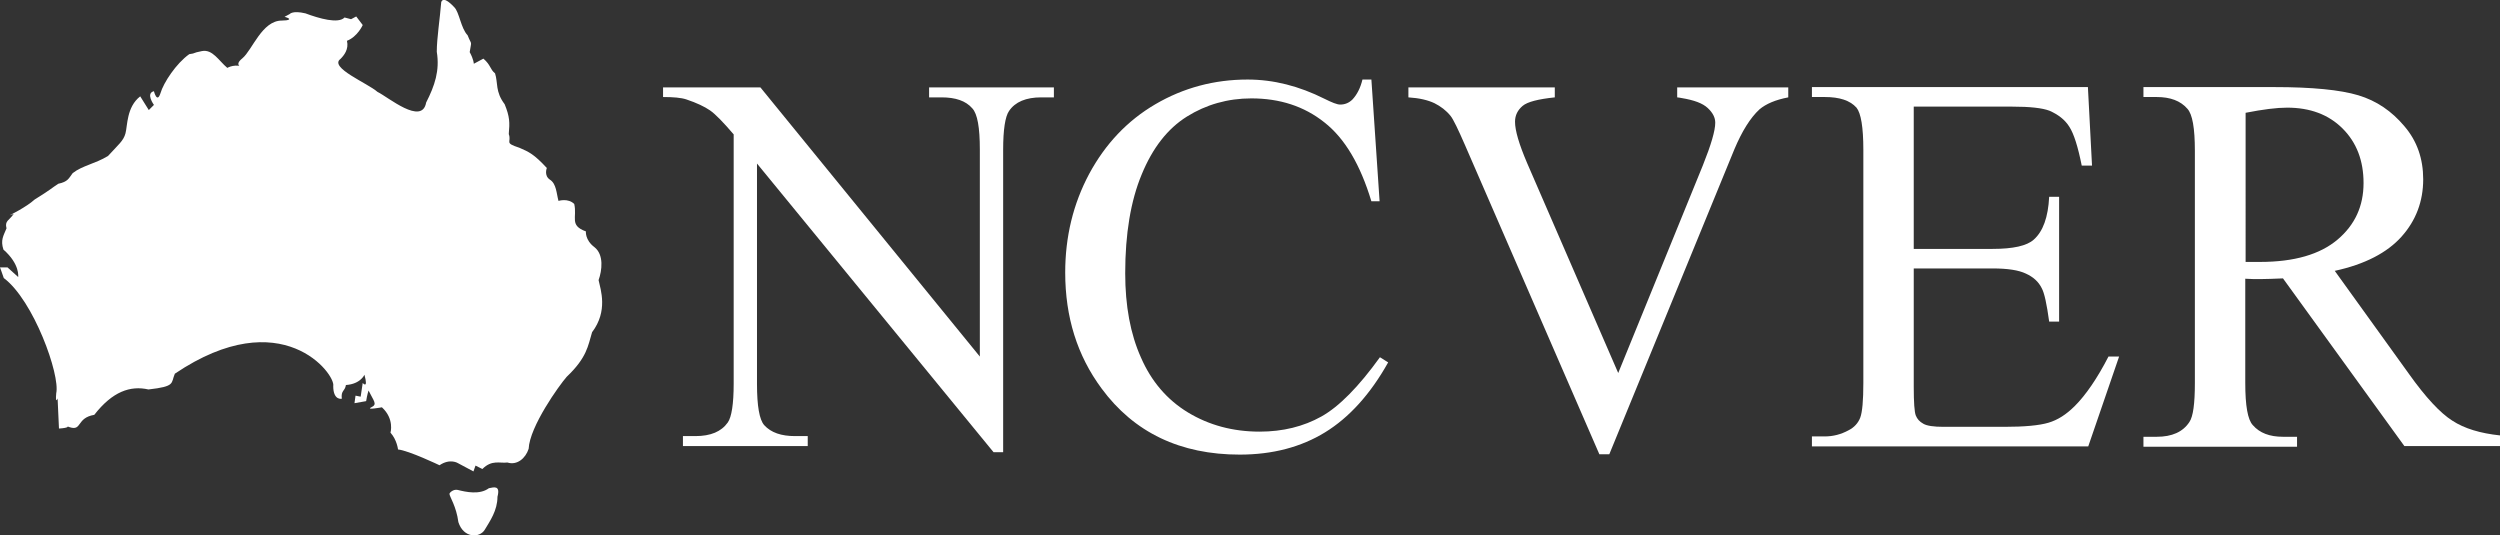 <?xml version="1.0" encoding="utf-8"?>
<!-- Generator: Adobe Illustrator 20.0.0, SVG Export Plug-In . SVG Version: 6.00 Build 0)  -->
<svg version="1.1" id="Layer_1" xmlns="http://www.w3.org/2000/svg" xmlns:xlink="http://www.w3.org/1999/xlink" x="0px" y="0px"
	 width="729.2px" height="156.1px" viewBox="0 0 729.2 156.1" enable-background="new 0 0 729.2 156.1" xml:space="preserve">
<rect x="0" y="0" width="729.2" height="156.1" fill="#333333" stroke="none"/>
<path fill="#FFFFFF" d="M128.7,0.6c0.7-1.9,3.3,1,3.8,1.5c1.5,1.5,1.9,6.1,3.9,8.2c1.2,3.1,1.2,1.2,0.6,4.9c1.2,2.2,1.2,3.4,1.2,3.4
	l2.8-1.5c2.2,1.9,1.9,3.1,3.4,4.3c0.9,2.8,0,5.3,2.8,9c1.5,3.7,1.5,5.3,1.2,8.7c0.9,2.5-1.5,2.5,3.1,4c2.8,1.2,4.3,1.9,8,5.9
	c0,0-0.9,2.2,0.9,3.4c1.9,1.2,1.9,4,2.5,6.2c0,0,2.8-0.9,4.6,0.9c0.9,4-1.5,6.2,3.4,8c0,0-0.3,2.5,2.5,4.6c2.8,2.2,2.2,6.8,1.2,9.6
	c0.6,2.8,2.8,9-1.9,15.2c-1.2,4-1.5,7.4-7.4,13c-2.2,2.5-10.8,14.5-11.1,21c-0.9,2.8-3.4,4.9-6.2,4c-2.2,0.3-4.5-0.9-7.3,1.9l-2-1
	l-0.6,1.7l-4.5-2.4c0,0-2.3-1.5-5.4,0.6c0,0-9-4.3-12.1-4.6c0,0-0.3-2.8-2.2-4.9c0,0,1.2-4-2.5-7.4c0,0-4.9,0.9-3.1,0
	c1.9-0.9,0.7-1.8-0.8-4.9c0,0-0.4,1.2-0.7,3.1l-3.4,0.6l0.3-2.2l1.5,0.3l0.6-4c0,0,1.7,2,0.5-2.4c0,0-1.1,2.7-5.4,3
	c-0.3,1.9-1.5,1.5-1.2,4c0,0-2.5,0.6-2.5-3.7C98,109.3,82.3,87.9,51,109c-1.2,2.8,0.3,3.7-7.7,4.6c-5.3-1.2-10.5,0.6-15.8,7.4
	c-5.3,0.9-3.5,4.8-7.2,3.6c-3.7-1.2,2.7,0-3.1,0.4l-0.4-8.8c0,0-0.7,1.9-0.4-1.5c1.2-5.3-6.6-27.1-15.3-33.6C0.6,79.6,0,78,0,78h2.2
	l3.1,2.8c0,0,0.6-3.7-4.3-8c-0.9-2.8,0-4,0.9-6.2c-0.6-2.2,0.8-2.3,2.1-4.2l-1.2,0.4c0,0,4.9-2.4,7.3-4.6c5-3.1,4.6-3.1,6.9-4.6
	c2.8-0.6,3-1.5,4.2-3.1c2.8-2.2,6.5-2.7,10.3-5c3.1-3.4,4.5-4.4,5.1-6.6c0.6-2.2,0.3-7.7,4.3-10.8l2.5,4l1.5-1.5c0,0-2.5-3.4,0-4
	c0,0,0.9,3.7,1.9,0.6c0.9-3.1,4.6-8.7,8.4-11.4c2.2-0.3,0.6-0.3,3.7-0.9c3.1-0.6,4.9,2.8,7.4,4.9c0,0,2.5-1.5,5.3,0
	c0,0-4-0.3-0.9-2.8C73.6,14.6,76.4,6,82.2,6c1.9,0,3.3-0.4,0.8-1.1l1.5-0.8c0,0,0.8-1.1,4.6-0.2c4,1.5,9.6,3.1,11.4,1.2l1.9,0.5
	l1.5-0.8l1.9,2.5c0,0-1.5,3.4-4.6,4.6c0.6,2.5-0.9,4.3-1.9,5.3c-3.4,2.5,8,7.1,10.8,9.6c3.1,1.5,13,9.9,14.2,3.1
	c2.5-4.9,4-9.3,3.1-14.8C127.4,11.2,128.3,5.6,128.7,0.6"/>
<path fill="#FFFFFF" d="M133.5,142.9c2.4,0.6,6.4,1.5,9.1-0.5c1.5-0.3,3.4-0.9,2.5,2.5c0,4-2.2,7.1-3.7,9.6
	c-1.5,2.5-6.2,2.5-7.7-2.2c-0.6-4.6-2.5-7.3-2.6-8.2C131,143.8,132.2,142.6,133.5,142.9"/>
<path fill="#FFFFFF" d="M193.4,25.5h28.4l64,78.5V43.6c0-6.4-0.7-10.4-2.2-12c-1.9-2.2-4.9-3.2-9-3.2h-3.6v-2.9h36.4v2.9h-3.7
	c-4.4,0-7.6,1.3-9.4,4c-1.1,1.6-1.7,5.4-1.7,11.3v88.2h-2.8l-69-84.2V112c0,6.4,0.7,10.4,2.1,12c2,2.2,5,3.2,9,3.2h3.7v2.9h-36.4
	v-2.9h3.6c4.5,0,7.6-1.3,9.5-4c1.1-1.6,1.7-5.4,1.7-11.3V39.2c-3-3.5-5.3-5.9-6.9-7c-1.6-1.1-3.9-2.2-6.9-3.2
	c-1.5-0.5-3.8-0.7-6.8-0.7V25.5z"/>
<path fill="#FFFFFF" d="M400,23.1l2.4,35.6H400c-3.2-10.6-7.7-18.3-13.7-23c-5.9-4.7-13-7-21.3-7c-6.9,0-13.2,1.8-18.8,5.3
	c-5.6,3.5-10,9.1-13.2,16.9c-3.2,7.7-4.8,17.3-4.8,28.8c0,9.5,1.5,17.7,4.6,24.6c3,6.9,7.6,12.3,13.7,16c6.1,3.7,13.1,5.6,20.9,5.6
	c6.8,0,12.8-1.5,18-4.4c5.2-2.9,10.9-8.7,17.1-17.3l2.4,1.5c-5.2,9.3-11.4,16.1-18.4,20.4c-7,4.3-15.3,6.5-24.9,6.5
	c-17.3,0-30.8-6.4-40.3-19.3c-7.1-9.6-10.6-20.8-10.6-33.8c0-10.4,2.3-20,7-28.8c4.7-8.7,11.1-15.5,19.3-20.3
	c8.2-4.8,17.2-7.2,26.9-7.2c7.6,0,15,1.9,22.4,5.6c2.2,1.1,3.7,1.7,4.6,1.7c1.4,0,2.6-0.5,3.6-1.5c1.3-1.4,2.3-3.3,2.9-5.8H400z"/>
<path fill="#FFFFFF" d="M521.6,25.5v2.9c-3.7,0.7-6.5,1.9-8.4,3.5c-2.7,2.5-5.1,6.4-7.3,11.6l-36.5,89h-2.9l-39.2-90.2
	c-2-4.6-3.4-7.5-4.2-8.5c-1.3-1.6-2.9-2.8-4.7-3.7c-1.9-0.9-4.4-1.5-7.6-1.7v-2.9h42.7v2.9c-4.8,0.5-8,1.3-9.4,2.5
	c-1.4,1.2-2.2,2.7-2.2,4.6c0,2.6,1.2,6.6,3.5,12l26.6,61.3l24.7-60.6c2.4-6,3.6-10.1,3.6-12.4c0-1.5-0.7-2.9-2.2-4.3
	c-1.5-1.4-4-2.3-7.6-2.9c-0.3-0.1-0.7-0.1-1.3-0.2v-2.9H521.6z"/>
<path fill="#FFFFFF" d="M558.2,31.2v41.4h23c6,0,10-0.9,12-2.7c2.7-2.4,4.2-6.5,4.5-12.5h2.9v36.4h-2.9c-0.7-5.1-1.4-8.4-2.2-9.8
	c-0.9-1.8-2.4-3.2-4.6-4.2c-2.1-1-5.3-1.5-9.7-1.5h-23v34.5c0,4.6,0.2,7.4,0.6,8.4c0.4,1,1.1,1.8,2.2,2.4c1,0.6,3,0.9,5.9,0.9h17.7
	c5.9,0,10.2-0.4,12.9-1.2c2.7-0.8,5.2-2.4,7.7-4.9c3.2-3.2,6.5-8,9.8-14.4h3.1l-9,26.2h-80.6v-2.9h3.7c2.5,0,4.8-0.6,7-1.8
	c1.6-0.8,2.8-2.1,3.4-3.7c0.6-1.6,0.9-5,0.9-10.1v-68c0-6.6-0.7-10.7-2-12.3c-1.9-2.1-4.9-3.1-9.3-3.1h-3.7v-2.9H609l1.2,22.9h-3
	c-1.1-5.5-2.3-9.3-3.6-11.3c-1.3-2.1-3.3-3.6-5.8-4.7c-2.1-0.8-5.7-1.2-10.9-1.2H558.2z"/>
<path fill="#FFFFFF" d="M729.2,130.1h-27.9l-35.4-48.9c-2.6,0.1-4.8,0.2-6.4,0.2c-0.7,0-1.4,0-2.2,0c-0.8,0-1.6-0.1-2.4-0.1v30.4
	c0,6.6,0.7,10.7,2.2,12.3c2,2.3,4.9,3.4,8.8,3.4h4.1v2.9h-44.8v-2.9h3.9c4.4,0,7.6-1.4,9.5-4.3c1.1-1.6,1.6-5.4,1.6-11.3V44
	c0-6.6-0.7-10.7-2.2-12.3c-2-2.3-5-3.4-8.9-3.4h-3.9v-2.9h38.1c11.1,0,19.3,0.8,24.6,2.4c5.3,1.6,9.7,4.6,13.4,9
	c3.7,4.3,5.5,9.5,5.5,15.5c0,6.4-2.1,12-6.3,16.7c-4.2,4.7-10.7,8.1-19.5,10l21.6,30c4.9,6.9,9.2,11.5,12.7,13.7
	c3.5,2.3,8.2,3.7,13.9,4.3V130.1z M654.9,76.4c1,0,1.8,0,2.5,0c0.7,0,1.3,0,1.8,0c10,0,17.5-2.2,22.6-6.5c5.1-4.3,7.6-9.8,7.6-16.5
	c0-6.5-2-11.8-6.1-15.9c-4.1-4.1-9.5-6.1-16.2-6.1c-3,0-7,0.5-12.1,1.5V76.4z"/>
</svg>
